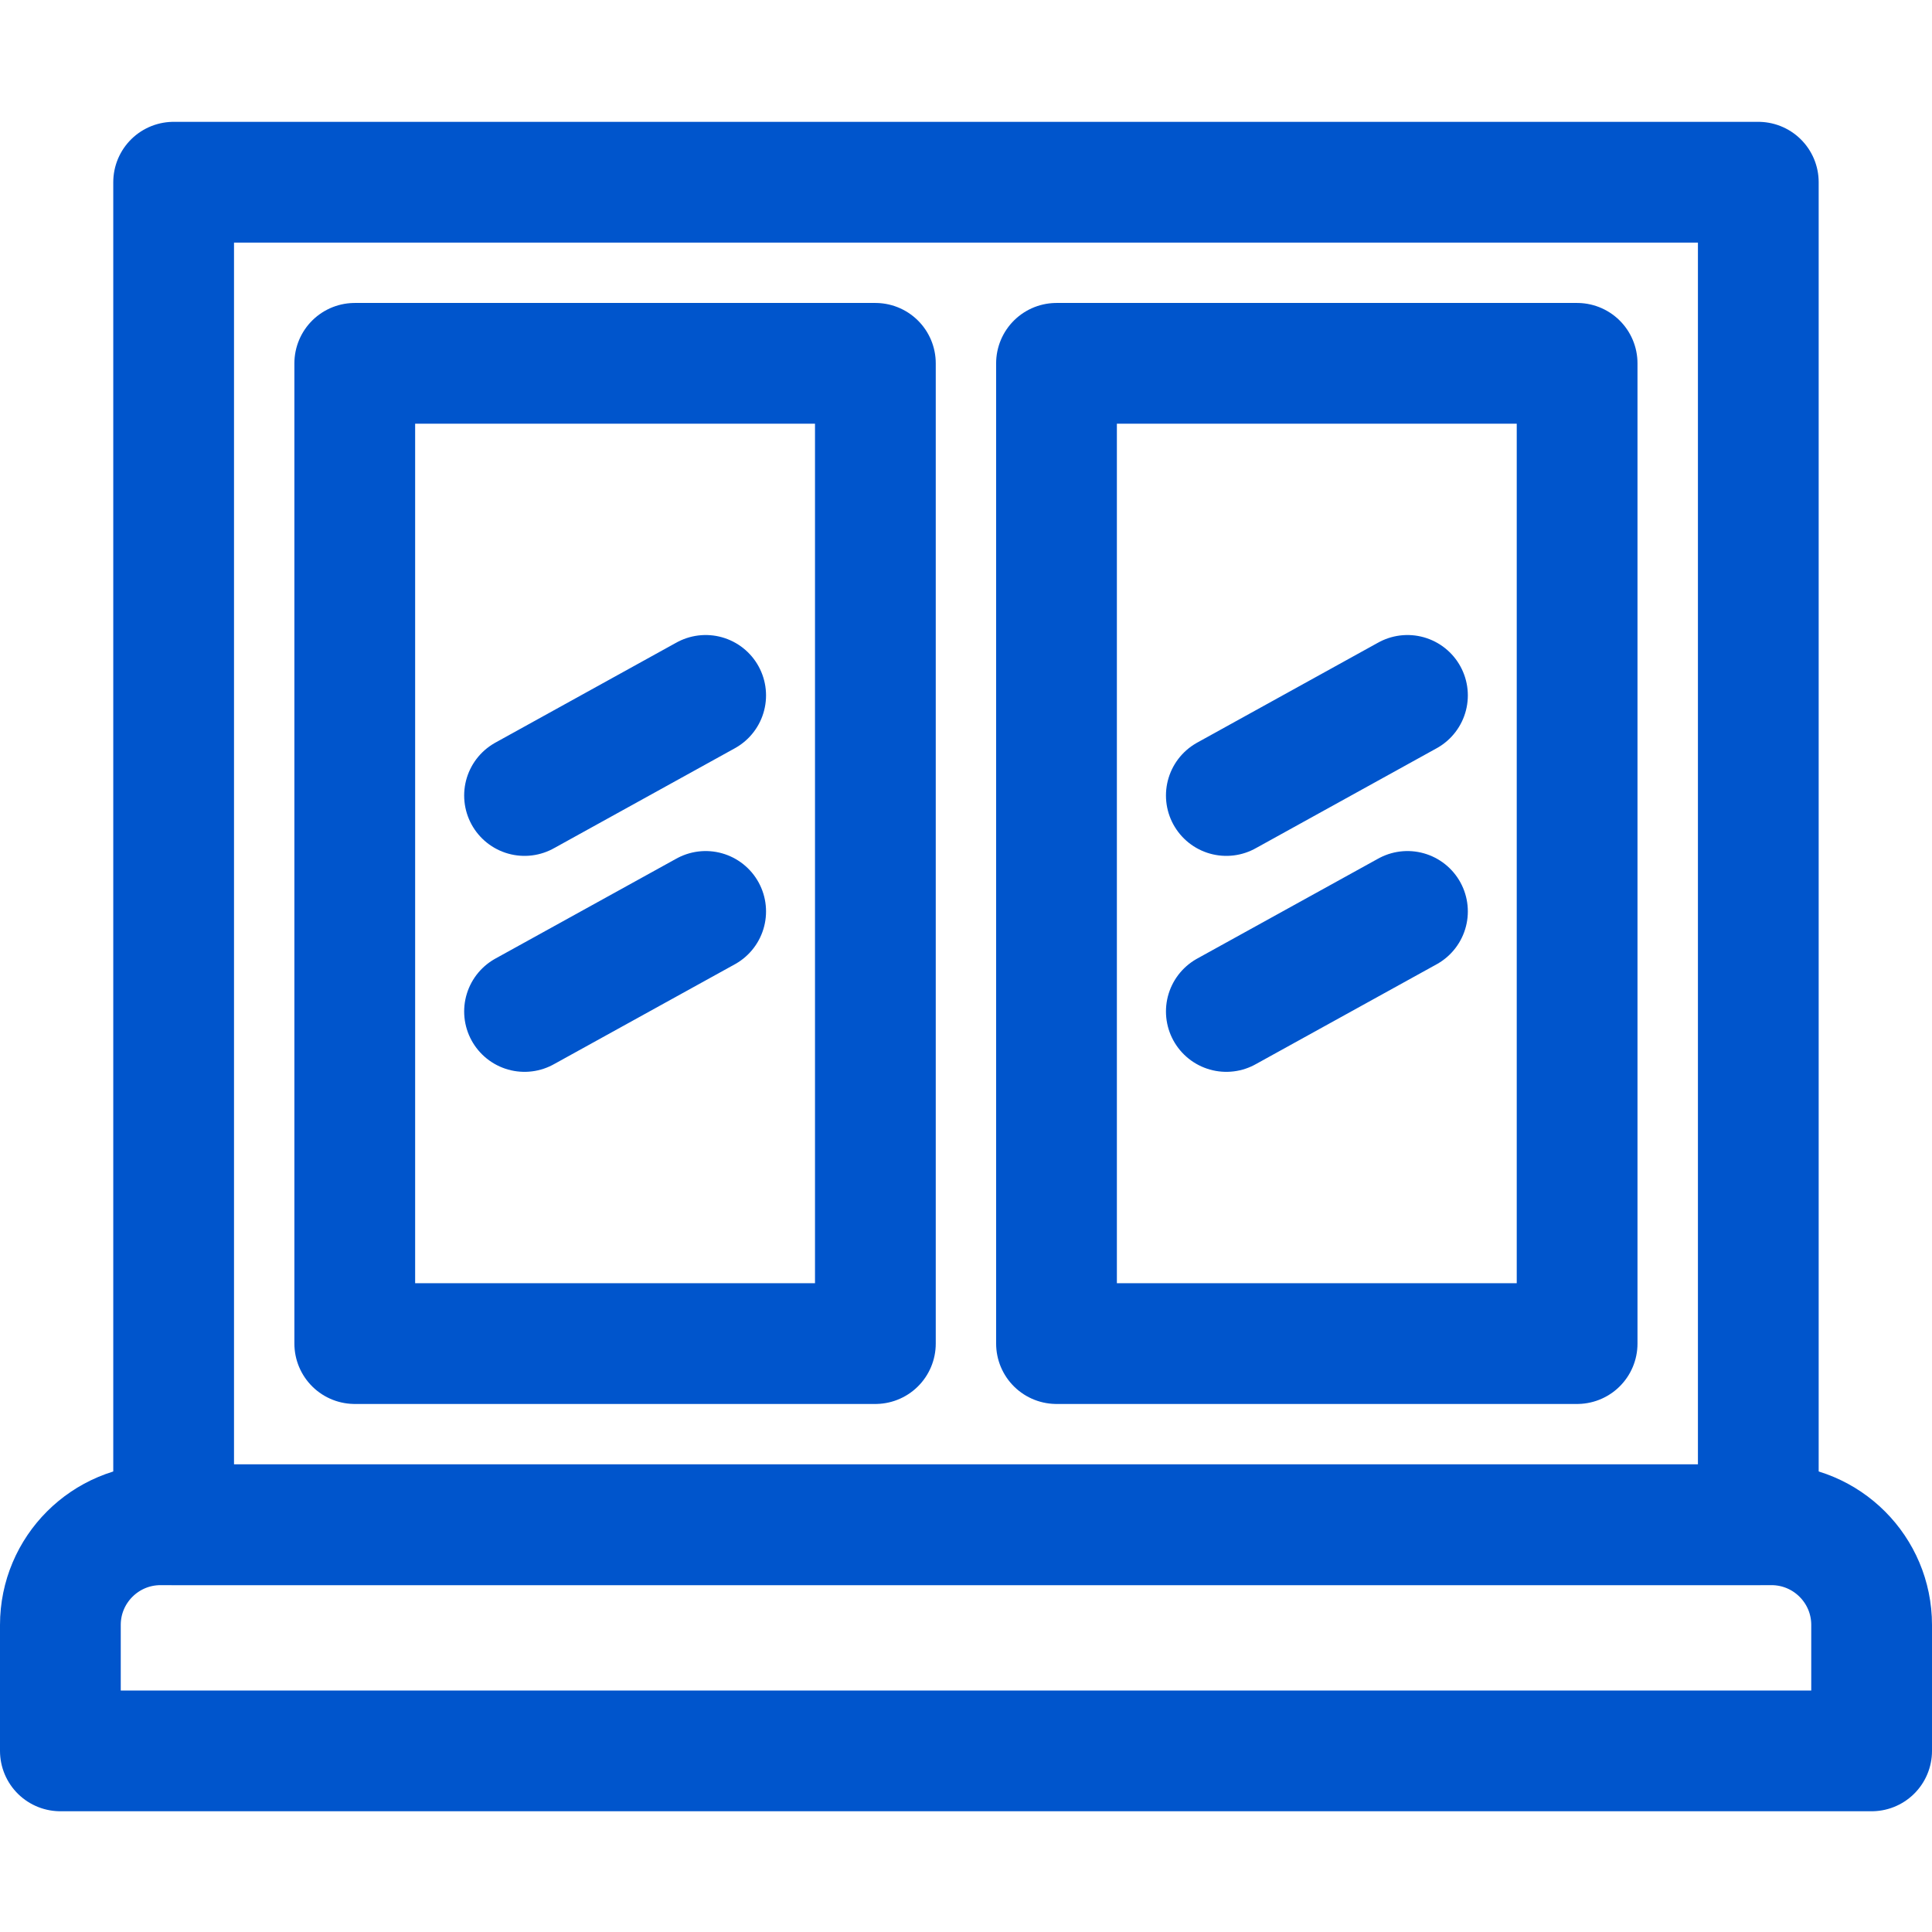 <svg width="32" height="32" viewBox="0 0 32 32" fill="none" xmlns="http://www.w3.org/2000/svg">
<path d="M31 29V26.914C31 25.998 30.257 25.255 29.34 25.255H2.66C1.743 25.255 1 25.998 1 26.914V29H31Z" stroke="#0055CC" stroke-width="2" stroke-miterlimit="10" stroke-linecap="round" stroke-linejoin="round"/>
<path d="M26.122 22.254H17.499V6.018H26.122V22.254ZM5.876 6.018H14.499V22.254H5.876V6.018ZM2.876 3.018V25.254H29.123V3.018H2.876Z" stroke="#0055CC" stroke-width="2" stroke-miterlimit="10" stroke-linecap="round" stroke-linejoin="round"/>
<path d="M11.688 11.518L8.688 13.176" stroke="#0055CC" stroke-width="2" stroke-miterlimit="10" stroke-linecap="round" stroke-linejoin="round"/>
<path d="M11.688 15.096L8.688 16.753" stroke="#0055CC" stroke-width="2" stroke-miterlimit="10" stroke-linecap="round" stroke-linejoin="round"/>
<path d="M23.312 11.518L20.312 13.176" stroke="#0055CC" stroke-width="2" stroke-miterlimit="10" stroke-linecap="round" stroke-linejoin="round"/>
<path d="M23.312 15.096L20.312 16.753" stroke="#0055CC" stroke-width="2" stroke-miterlimit="10" stroke-linecap="round" stroke-linejoin="round"/>
</svg>
